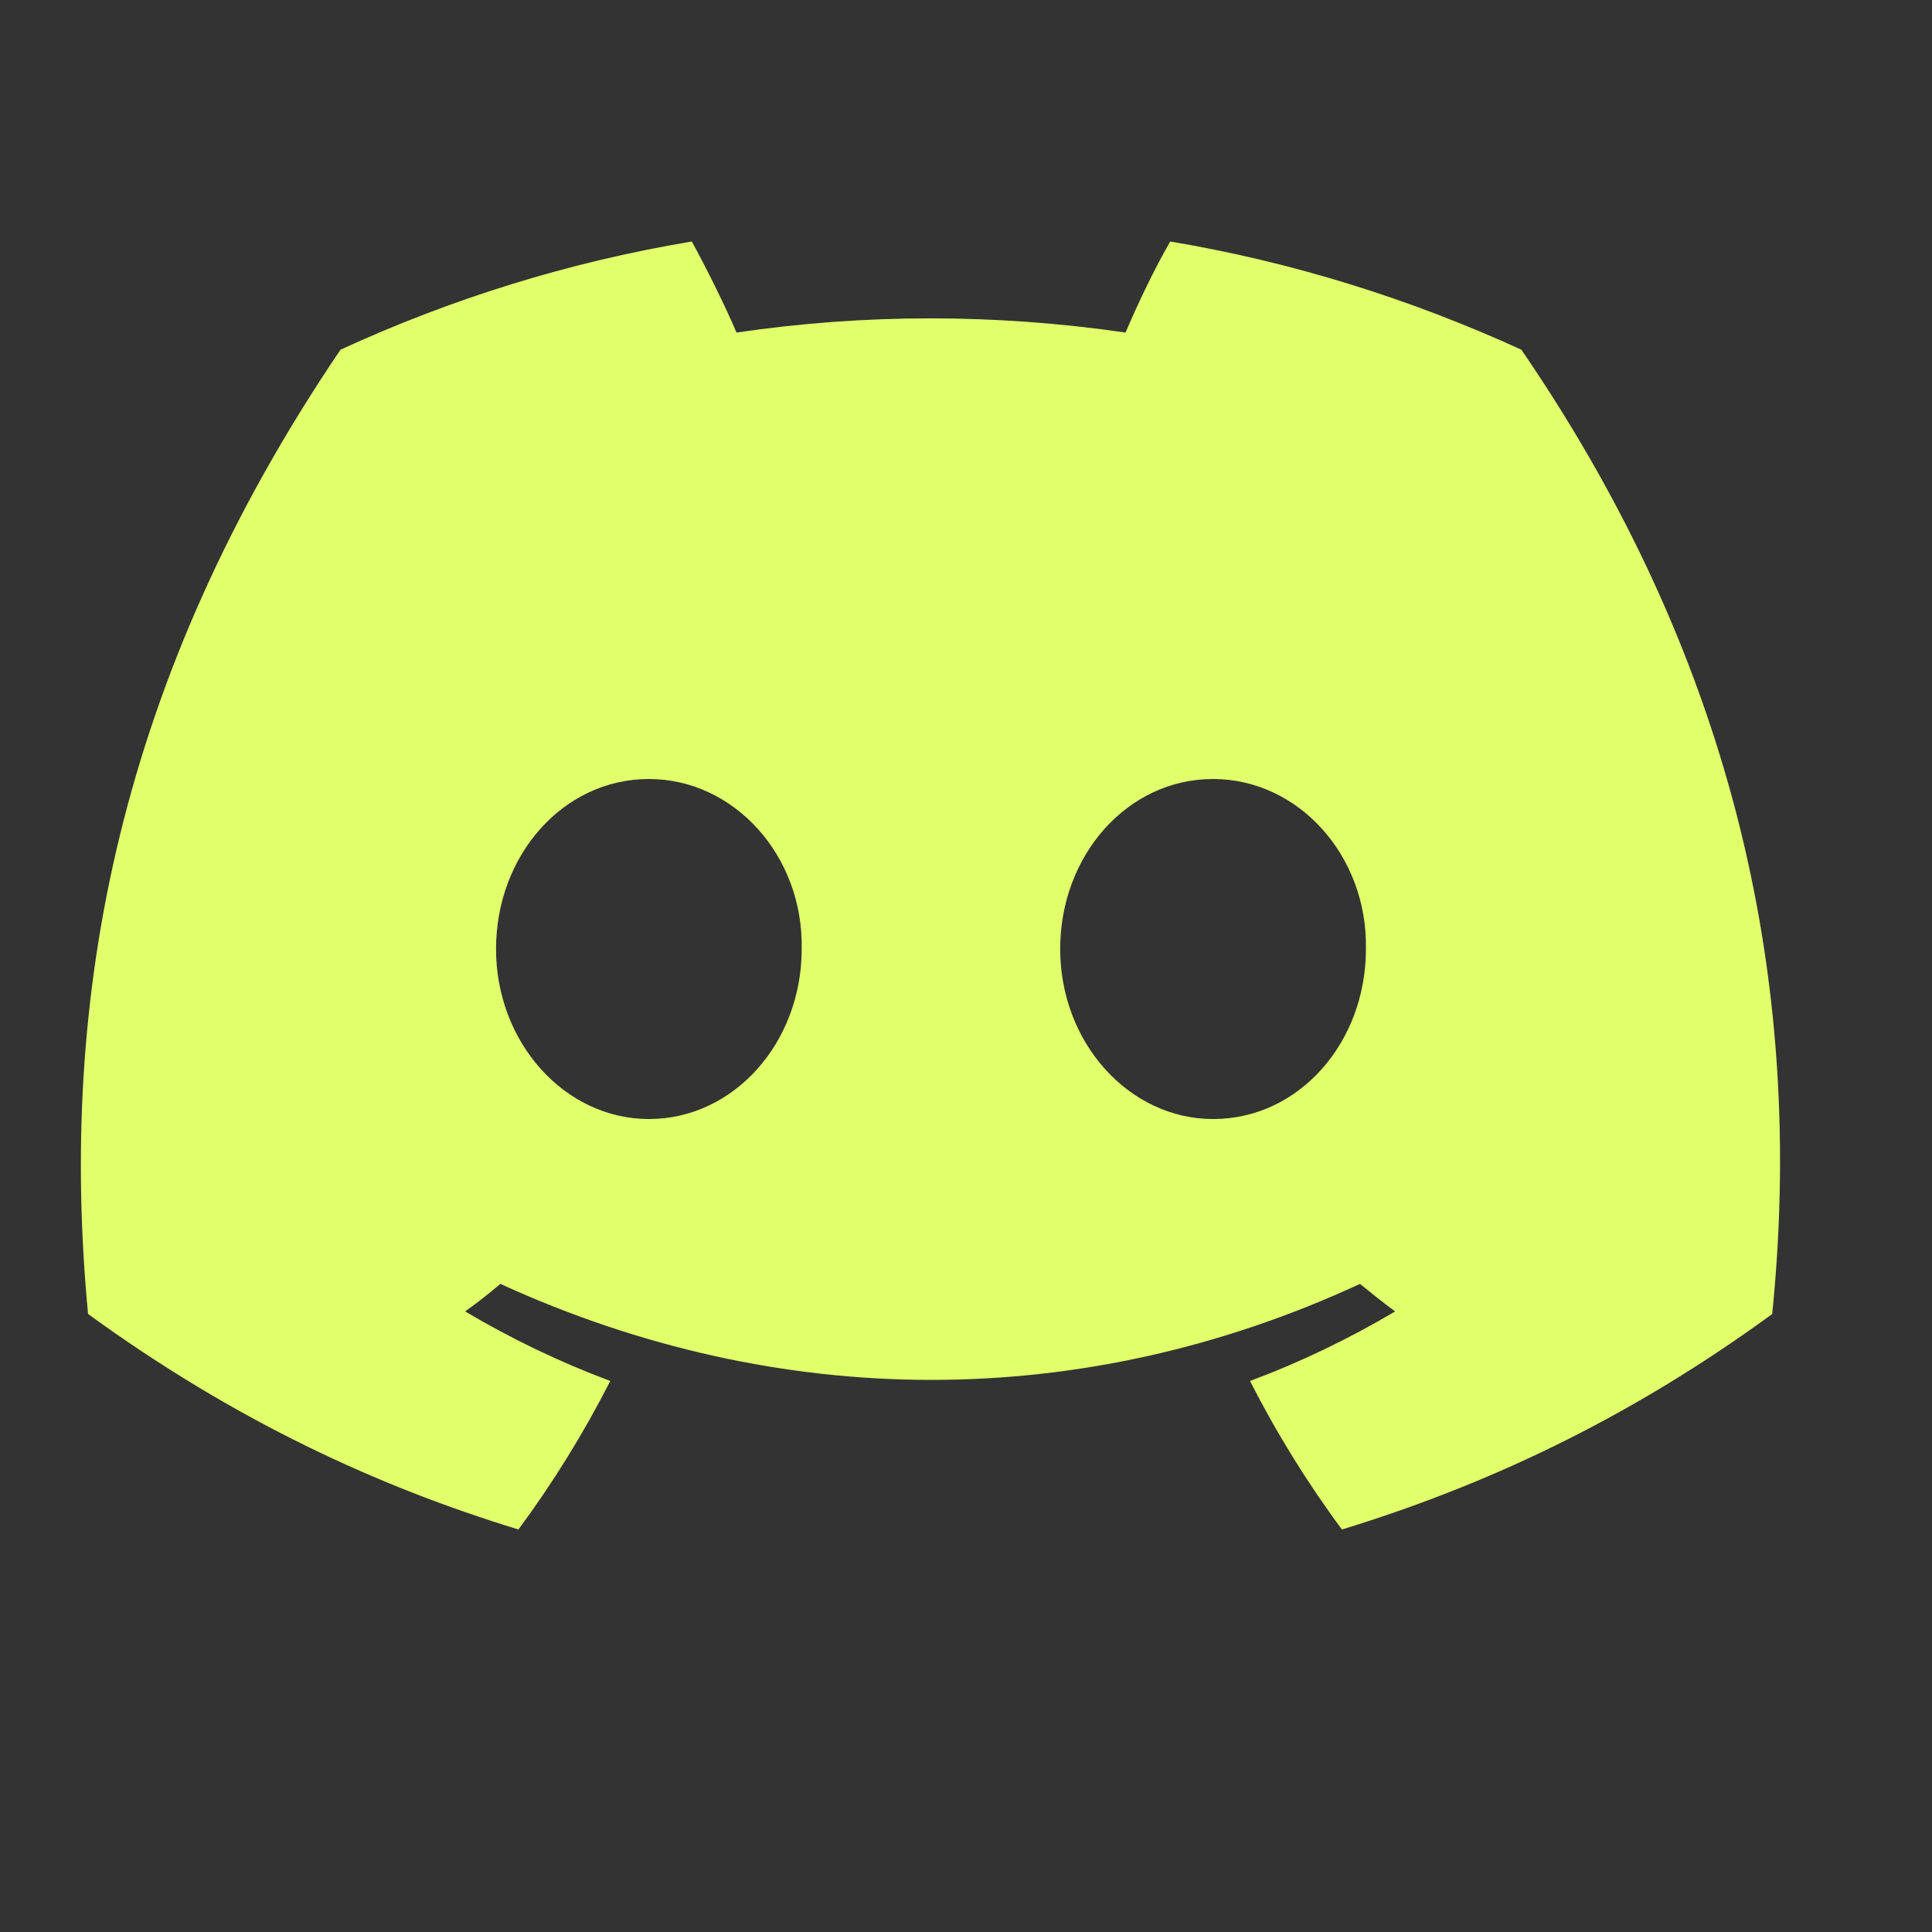 <svg width="24" height="24" viewBox="0 0 24 24" fill="none" xmlns="http://www.w3.org/2000/svg">
<rect x="0" y="0" width="24" height="24" fill="#333333" stroke="none"/>
<path d="M18.899 4.344C17.523 3.715 16.062 3.256 14.537 3C14.345 3.331 14.131 3.779 13.982 4.131C12.36 3.896 10.749 3.896 9.149 4.131C8.999 3.779 8.775 3.331 8.594 3C7.058 3.256 5.597 3.715 4.23 4.344C1.468 8.419 0.721 12.397 1.094 16.323C2.929 17.656 4.7 18.467 6.44 19C6.866 18.424 7.25 17.805 7.581 17.155C6.952 16.92 6.354 16.632 5.778 16.291C5.928 16.184 6.077 16.067 6.216 15.949C9.693 17.539 13.459 17.539 16.894 15.949C17.043 16.067 17.182 16.184 17.331 16.291C16.755 16.632 16.158 16.92 15.528 17.155C15.859 17.805 16.243 18.424 16.67 19C18.409 18.467 20.19 17.656 22.015 16.323C22.474 11.779 21.288 7.832 18.899 4.344ZM8.061 13.901C7.016 13.901 6.162 12.952 6.162 11.789C6.162 10.627 6.994 9.677 8.061 9.677C9.117 9.677 9.981 10.627 9.959 11.789C9.959 12.952 9.117 13.901 8.061 13.901ZM15.07 13.901C14.024 13.901 13.17 12.952 13.17 11.789C13.17 10.627 14.003 9.677 15.07 9.677C16.126 9.677 16.99 10.627 16.968 11.789C16.968 12.952 16.137 13.901 15.07 13.901Z" fill="#E1FF6B"/>
</svg>
